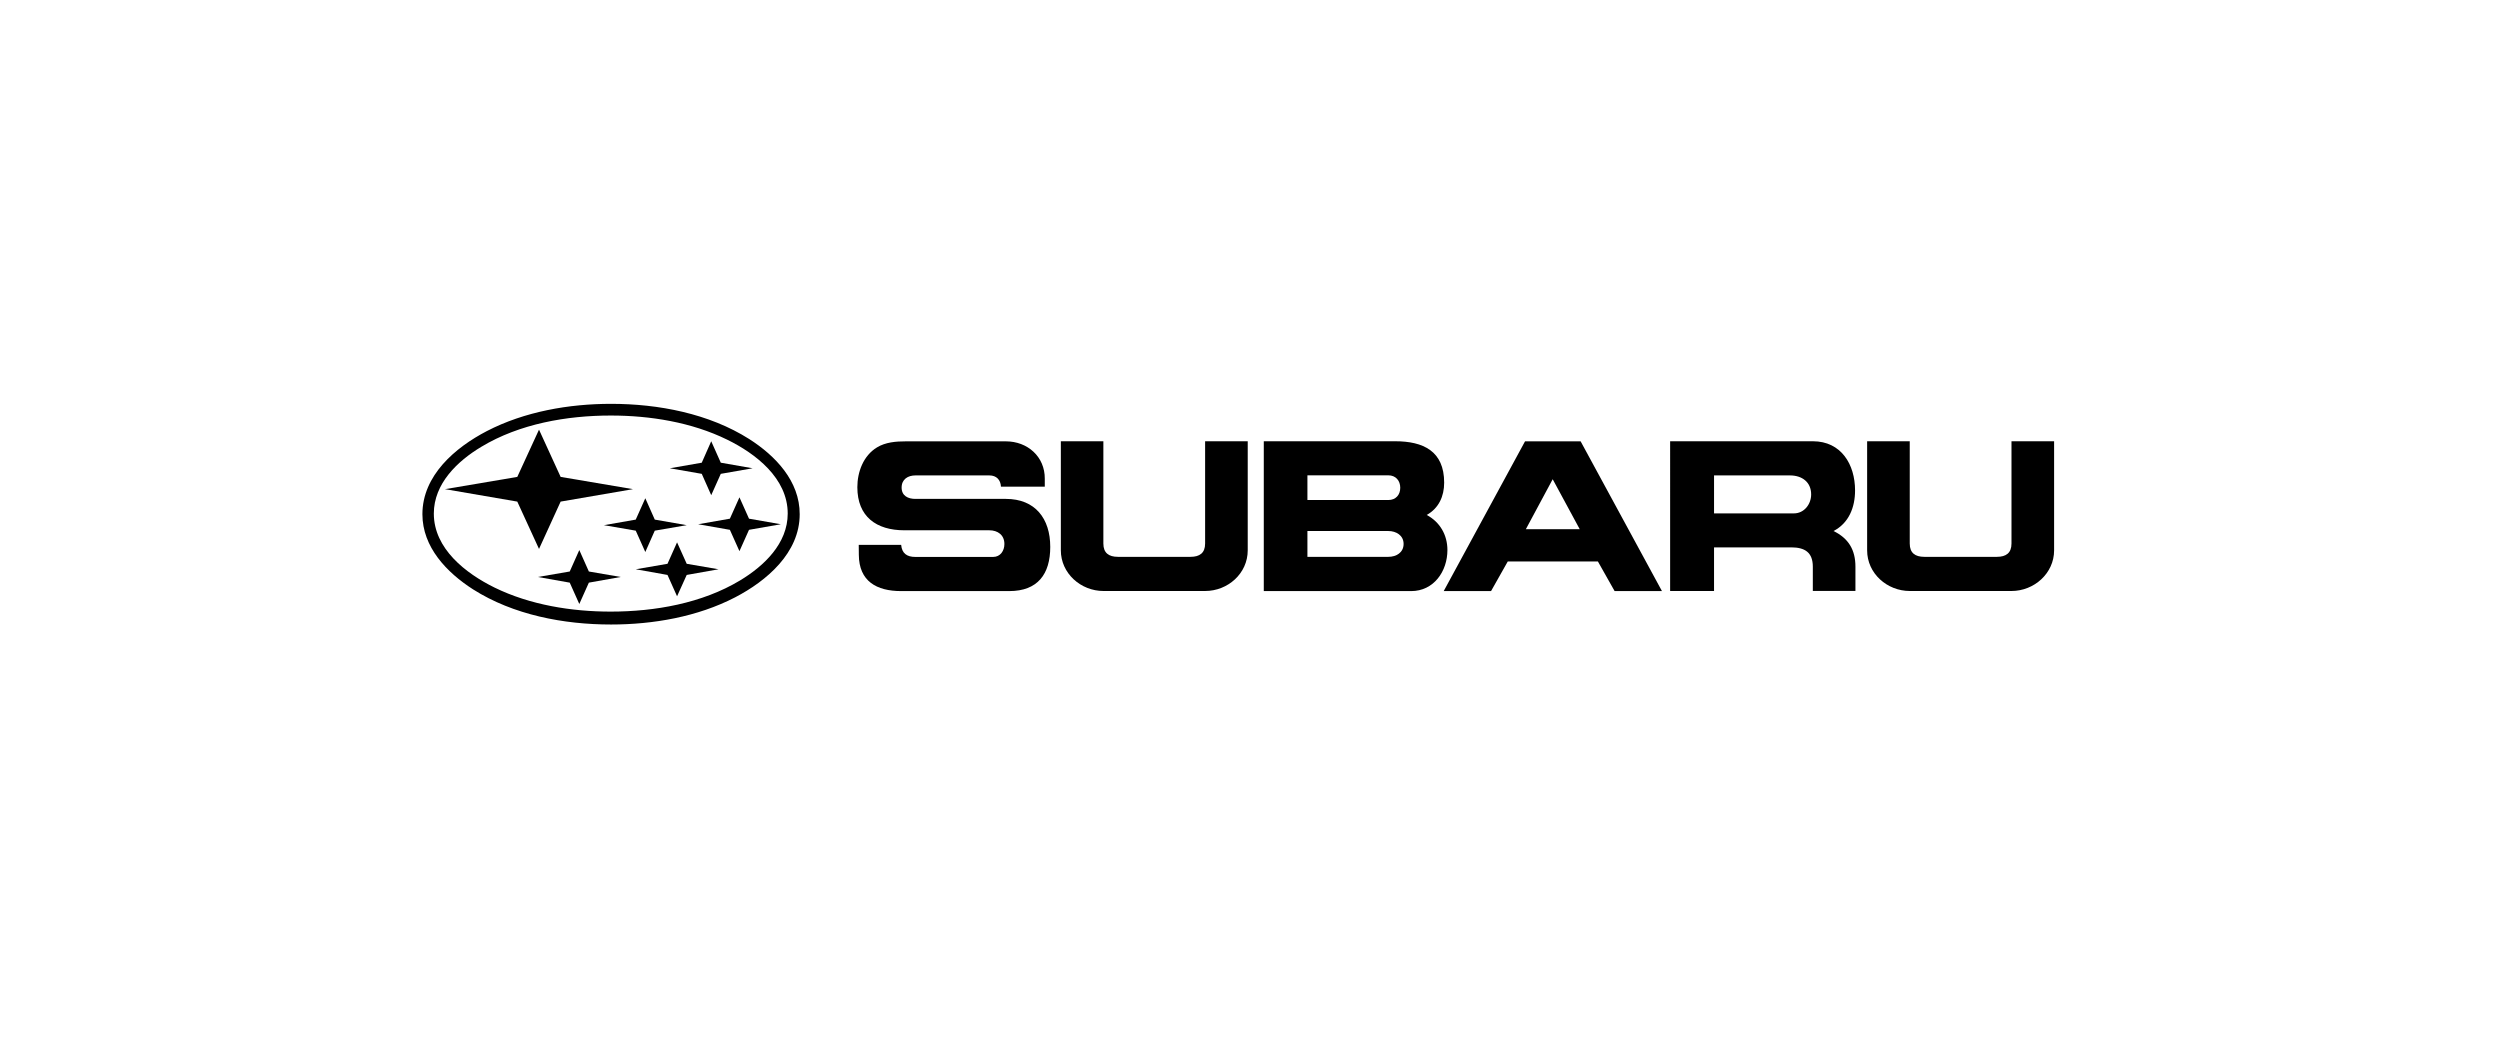 <?xml version="1.0" encoding="utf-8"?>
<!-- Generator: Adobe Illustrator 23.0.1, SVG Export Plug-In . SVG Version: 6.00 Build 0)  -->
<svg version="1.1" id="Режим_изоляции"
	 xmlns="http://www.w3.org/2000/svg" xmlns:xlink="http://www.w3.org/1999/xlink" x="0px" y="0px" viewBox="0 0 269.29 114"
	 style="enable-background:new 0 0 269.29 114;" xml:space="preserve">
<style type="text/css">
	.st0{fill-rule:evenodd;clip-rule:evenodd;}
</style>
<g>
	<path class="st0" d="M114.26,47.53h4.59v11.02c0,1.01,0.58,1.43,1.57,1.43h7.82c0.98,0,1.57-0.41,1.57-1.43V47.53h4.59v11.75
		c0,2.49-2.14,4.38-4.59,4.38h-10.95c-2.44,0-4.59-1.9-4.59-4.38V47.53L114.26,47.53z"/>
	<path class="st0" d="M92.5,58.69h4.57c0.08,0.92,0.62,1.3,1.52,1.3h8.39c0.78,0,1.21-0.67,1.21-1.39c0-0.97-0.71-1.48-1.63-1.48
		h-9.15c-3.01,0-5.06-1.47-5.06-4.64c0-1.65,0.65-3.4,2.12-4.29c0.92-0.56,2.04-0.65,3.1-0.65h10.78c2.33,0,4.21,1.65,4.19,4.03
		v0.85h-4.72c-0.04-0.73-0.48-1.21-1.25-1.21h-7.96c-0.81,0-1.49,0.41-1.49,1.31c0,0.89,0.69,1.22,1.48,1.22h9.75
		c3.15,0,4.78,2.11,4.78,5.17c0,2.94-1.36,4.76-4.41,4.76H97.07c-2.66,0-4.54-1.07-4.56-3.9L92.5,58.69L92.5,58.69z"/>
	<path class="st0" d="M201.11,47.53h4.6v11.02c0,1.01,0.58,1.43,1.57,1.43h7.82c0.98,0,1.57-0.41,1.57-1.43V47.53h4.59v11.75
		c0,2.48-2.15,4.38-4.59,4.38h-10.95c-2.45,0-4.6-1.89-4.6-4.38V47.53L201.11,47.53z"/>
	<path class="st0" d="M162.41,60.48l-1.8,3.19h-5.1l8.76-16.13h5.99l8.76,16.13h-5.1l-1.8-3.19H162.41L162.41,60.48z M167.25,51.62
		l-2.89,5.38h5.8L167.25,51.62L167.25,51.62z"/>
	<path class="st0" d="M136.14,47.53h14.14c3.03,0,5.28,1.06,5.28,4.46c0,1.47-0.58,2.75-1.88,3.48c1.43,0.76,2.23,2.16,2.23,3.78
		c0,2.28-1.46,4.42-3.91,4.42h-15.87V47.53L136.14,47.53z M140.83,59.98h8.72c0.85,0,1.64-0.46,1.64-1.39c0-0.92-0.8-1.39-1.64-1.39
		h-8.72V59.98L140.83,59.98z M140.83,53.86h8.72c0.79,0,1.28-0.55,1.28-1.32c0-0.77-0.49-1.34-1.28-1.34h-8.72V53.86L140.83,53.86z"
		/>
	<path class="st0" d="M179.89,47.53h15.38c3.07,0,4.55,2.51,4.55,5.3c0,1.81-0.66,3.51-2.32,4.37c1.62,0.79,2.36,2.03,2.36,3.84
		v2.61h-4.59v-2.61c0-1.53-0.85-2.08-2.33-2.08h-8.31v4.7h-4.73V47.53L179.89,47.53z M184.62,55.3h8.61c1.11,0,1.86-0.99,1.86-2.04
		c0-1.34-0.99-2.05-2.28-2.05h-8.18V55.3L184.62,55.3z"/>
	<path class="st0" d="M80.7,47.29c-4.34-2.75-9.79-3.79-14.88-3.79c-4.53,0-9.31,0.83-13.37,2.93c-3.41,1.77-6.95,4.78-6.95,8.96
		c0,3.55,2.63,6.28,5.45,8.09c4.34,2.76,9.78,3.79,14.87,3.79c4.54,0,9.32-0.83,13.37-2.93c3.4-1.77,6.95-4.79,6.95-8.95
		C86.15,51.82,83.52,49.09,80.7,47.29z M79.72,62.52c-4.1,2.47-9.2,3.36-13.94,3.36c-4.22,0-8.69-0.72-12.51-2.59
		c-3.09-1.52-6.54-4.18-6.54-7.97c0-3.23,2.55-5.66,5.13-7.2c4.1-2.47,9.2-3.36,13.93-3.36c4.23,0,8.7,0.72,12.52,2.59
		c3.1,1.51,6.54,4.17,6.54,7.97C84.85,58.55,82.29,60.97,79.72,62.52z"/>
	<polygon class="st0" points="47.93,52.69 55.72,51.37 58.06,46.28 60.39,51.37 68.18,52.69 60.39,54.03 58.06,59.13 55.72,54.03 
		47.93,52.69 	"/>
	<polygon class="st0" points="65.05,56.57 68.48,55.97 69.51,53.67 70.53,55.97 73.97,56.57 70.53,57.16 69.51,59.46 68.48,57.16 
		65.05,56.57 	"/>
	<polygon class="st0" points="72.15,50.44 75.59,49.84 76.61,47.53 77.64,49.84 81.07,50.44 77.64,51.04 76.61,53.34 75.59,51.04 
		72.15,50.44 	"/>
	<polygon class="st0" points="68.48,61.32 71.9,60.73 72.93,58.42 73.97,60.73 77.4,61.32 73.97,61.93 72.93,64.23 71.9,61.93 
		68.48,61.32 	"/>
	<polygon class="st0" points="57.93,62.15 61.37,61.56 62.4,59.25 63.43,61.56 66.86,62.15 63.43,62.76 62.4,65.06 61.37,62.76 
		57.93,62.15 	"/>
	<polygon class="st0" points="75.2,56.47 78.62,55.87 79.65,53.57 80.68,55.87 84.11,56.47 80.68,57.07 79.65,59.37 78.62,57.07 
		75.2,56.47 	"/>
</g>
</svg>
